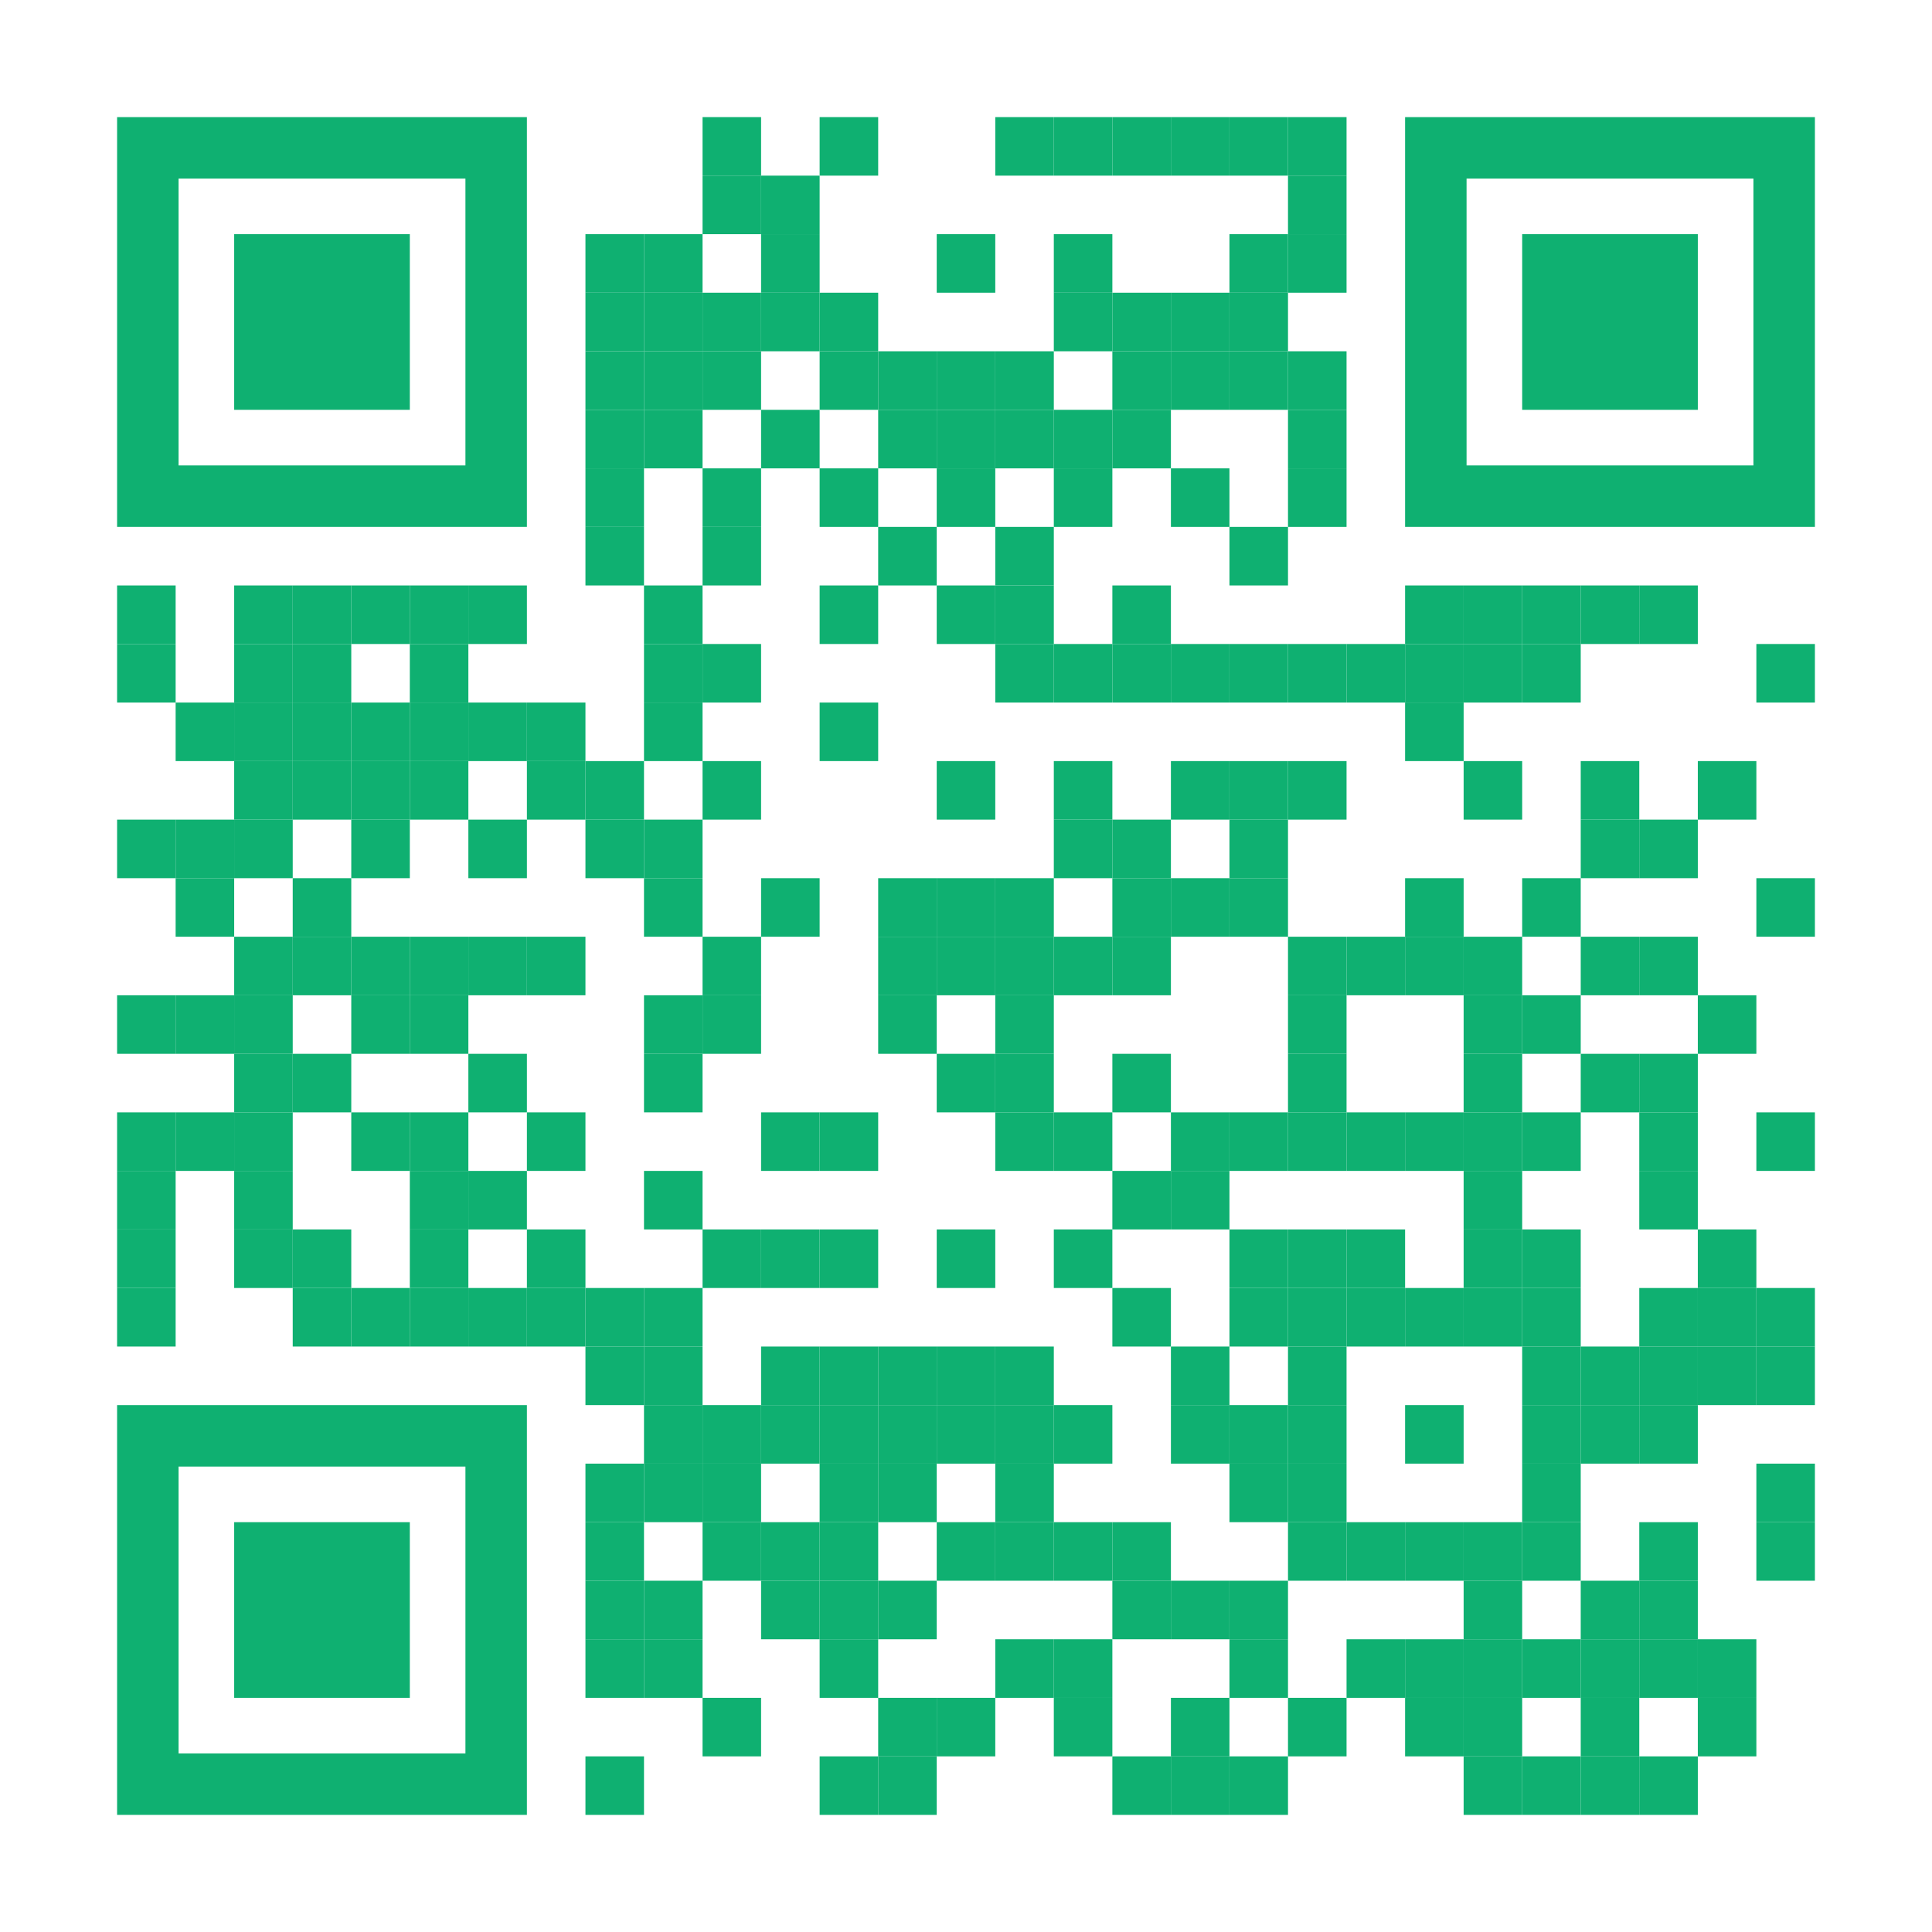 <?xml version="1.0" encoding="utf-8"?>
<!DOCTYPE svg PUBLIC "-//W3C//DTD SVG 1.1//EN" "http://www.w3.org/Graphics/SVG/1.1/DTD/svg11.dtd">
<svg version="1.1" id="Layer_1" xmlns="http://www.w3.org/2000/svg" xmlns:xlink="http://www.w3.org/1999/xlink" x="0px" y="0px"
width="1155px" height="1155px" viewBox="0 0 1155 1155" enable-background="new 0 0 1155 1155" xml:space="preserve">
<rect x="0" y="0" width="1155" height="1155" fill="rgb(255,255,255)" /><g transform="translate(70,70)"><g transform="translate(350,0) scale(0.35,0.35)"><g transform="" style="fill: rgb(15, 176, 113);">
<rect width="100" height="100"/>
</g></g><g transform="translate(420,0) scale(0.35,0.35)"><g transform="" style="fill: rgb(15, 176, 113);">
<rect width="100" height="100"/>
</g></g><g transform="translate(525,0) scale(0.35,0.35)"><g transform="" style="fill: rgb(15, 176, 113);">
<rect width="100" height="100"/>
</g></g><g transform="translate(560,0) scale(0.35,0.35)"><g transform="" style="fill: rgb(15, 176, 113);">
<rect width="100" height="100"/>
</g></g><g transform="translate(595,0) scale(0.35,0.35)"><g transform="" style="fill: rgb(15, 176, 113);">
<rect width="100" height="100"/>
</g></g><g transform="translate(630,0) scale(0.35,0.35)"><g transform="" style="fill: rgb(15, 176, 113);">
<rect width="100" height="100"/>
</g></g><g transform="translate(665,0) scale(0.35,0.35)"><g transform="" style="fill: rgb(15, 176, 113);">
<rect width="100" height="100"/>
</g></g><g transform="translate(700,0) scale(0.35,0.35)"><g transform="" style="fill: rgb(15, 176, 113);">
<rect width="100" height="100"/>
</g></g><g transform="translate(350,35) scale(0.35,0.35)"><g transform="" style="fill: rgb(15, 176, 113);">
<rect width="100" height="100"/>
</g></g><g transform="translate(385,35) scale(0.35,0.35)"><g transform="" style="fill: rgb(15, 176, 113);">
<rect width="100" height="100"/>
</g></g><g transform="translate(700,35) scale(0.35,0.35)"><g transform="" style="fill: rgb(15, 176, 113);">
<rect width="100" height="100"/>
</g></g><g transform="translate(280,70) scale(0.35,0.35)"><g transform="" style="fill: rgb(15, 176, 113);">
<rect width="100" height="100"/>
</g></g><g transform="translate(315,70) scale(0.35,0.35)"><g transform="" style="fill: rgb(15, 176, 113);">
<rect width="100" height="100"/>
</g></g><g transform="translate(385,70) scale(0.35,0.35)"><g transform="" style="fill: rgb(15, 176, 113);">
<rect width="100" height="100"/>
</g></g><g transform="translate(490,70) scale(0.35,0.35)"><g transform="" style="fill: rgb(15, 176, 113);">
<rect width="100" height="100"/>
</g></g><g transform="translate(560,70) scale(0.35,0.35)"><g transform="" style="fill: rgb(15, 176, 113);">
<rect width="100" height="100"/>
</g></g><g transform="translate(665,70) scale(0.35,0.35)"><g transform="" style="fill: rgb(15, 176, 113);">
<rect width="100" height="100"/>
</g></g><g transform="translate(700,70) scale(0.35,0.35)"><g transform="" style="fill: rgb(15, 176, 113);">
<rect width="100" height="100"/>
</g></g><g transform="translate(280,105) scale(0.35,0.35)"><g transform="" style="fill: rgb(15, 176, 113);">
<rect width="100" height="100"/>
</g></g><g transform="translate(315,105) scale(0.35,0.35)"><g transform="" style="fill: rgb(15, 176, 113);">
<rect width="100" height="100"/>
</g></g><g transform="translate(350,105) scale(0.35,0.35)"><g transform="" style="fill: rgb(15, 176, 113);">
<rect width="100" height="100"/>
</g></g><g transform="translate(385,105) scale(0.35,0.35)"><g transform="" style="fill: rgb(15, 176, 113);">
<rect width="100" height="100"/>
</g></g><g transform="translate(420,105) scale(0.35,0.35)"><g transform="" style="fill: rgb(15, 176, 113);">
<rect width="100" height="100"/>
</g></g><g transform="translate(560,105) scale(0.35,0.35)"><g transform="" style="fill: rgb(15, 176, 113);">
<rect width="100" height="100"/>
</g></g><g transform="translate(595,105) scale(0.35,0.35)"><g transform="" style="fill: rgb(15, 176, 113);">
<rect width="100" height="100"/>
</g></g><g transform="translate(630,105) scale(0.35,0.35)"><g transform="" style="fill: rgb(15, 176, 113);">
<rect width="100" height="100"/>
</g></g><g transform="translate(665,105) scale(0.35,0.35)"><g transform="" style="fill: rgb(15, 176, 113);">
<rect width="100" height="100"/>
</g></g><g transform="translate(280,140) scale(0.35,0.35)"><g transform="" style="fill: rgb(15, 176, 113);">
<rect width="100" height="100"/>
</g></g><g transform="translate(315,140) scale(0.35,0.35)"><g transform="" style="fill: rgb(15, 176, 113);">
<rect width="100" height="100"/>
</g></g><g transform="translate(350,140) scale(0.35,0.35)"><g transform="" style="fill: rgb(15, 176, 113);">
<rect width="100" height="100"/>
</g></g><g transform="translate(420,140) scale(0.35,0.35)"><g transform="" style="fill: rgb(15, 176, 113);">
<rect width="100" height="100"/>
</g></g><g transform="translate(455,140) scale(0.35,0.35)"><g transform="" style="fill: rgb(15, 176, 113);">
<rect width="100" height="100"/>
</g></g><g transform="translate(490,140) scale(0.35,0.35)"><g transform="" style="fill: rgb(15, 176, 113);">
<rect width="100" height="100"/>
</g></g><g transform="translate(525,140) scale(0.35,0.35)"><g transform="" style="fill: rgb(15, 176, 113);">
<rect width="100" height="100"/>
</g></g><g transform="translate(595,140) scale(0.35,0.35)"><g transform="" style="fill: rgb(15, 176, 113);">
<rect width="100" height="100"/>
</g></g><g transform="translate(630,140) scale(0.35,0.35)"><g transform="" style="fill: rgb(15, 176, 113);">
<rect width="100" height="100"/>
</g></g><g transform="translate(665,140) scale(0.35,0.35)"><g transform="" style="fill: rgb(15, 176, 113);">
<rect width="100" height="100"/>
</g></g><g transform="translate(700,140) scale(0.35,0.35)"><g transform="" style="fill: rgb(15, 176, 113);">
<rect width="100" height="100"/>
</g></g><g transform="translate(280,175) scale(0.35,0.35)"><g transform="" style="fill: rgb(15, 176, 113);">
<rect width="100" height="100"/>
</g></g><g transform="translate(315,175) scale(0.35,0.35)"><g transform="" style="fill: rgb(15, 176, 113);">
<rect width="100" height="100"/>
</g></g><g transform="translate(385,175) scale(0.35,0.35)"><g transform="" style="fill: rgb(15, 176, 113);">
<rect width="100" height="100"/>
</g></g><g transform="translate(455,175) scale(0.35,0.35)"><g transform="" style="fill: rgb(15, 176, 113);">
<rect width="100" height="100"/>
</g></g><g transform="translate(490,175) scale(0.35,0.35)"><g transform="" style="fill: rgb(15, 176, 113);">
<rect width="100" height="100"/>
</g></g><g transform="translate(525,175) scale(0.35,0.35)"><g transform="" style="fill: rgb(15, 176, 113);">
<rect width="100" height="100"/>
</g></g><g transform="translate(560,175) scale(0.35,0.35)"><g transform="" style="fill: rgb(15, 176, 113);">
<rect width="100" height="100"/>
</g></g><g transform="translate(595,175) scale(0.35,0.35)"><g transform="" style="fill: rgb(15, 176, 113);">
<rect width="100" height="100"/>
</g></g><g transform="translate(700,175) scale(0.35,0.35)"><g transform="" style="fill: rgb(15, 176, 113);">
<rect width="100" height="100"/>
</g></g><g transform="translate(280,210) scale(0.35,0.35)"><g transform="" style="fill: rgb(15, 176, 113);">
<rect width="100" height="100"/>
</g></g><g transform="translate(350,210) scale(0.35,0.35)"><g transform="" style="fill: rgb(15, 176, 113);">
<rect width="100" height="100"/>
</g></g><g transform="translate(420,210) scale(0.35,0.35)"><g transform="" style="fill: rgb(15, 176, 113);">
<rect width="100" height="100"/>
</g></g><g transform="translate(490,210) scale(0.35,0.35)"><g transform="" style="fill: rgb(15, 176, 113);">
<rect width="100" height="100"/>
</g></g><g transform="translate(560,210) scale(0.35,0.35)"><g transform="" style="fill: rgb(15, 176, 113);">
<rect width="100" height="100"/>
</g></g><g transform="translate(630,210) scale(0.35,0.35)"><g transform="" style="fill: rgb(15, 176, 113);">
<rect width="100" height="100"/>
</g></g><g transform="translate(700,210) scale(0.35,0.35)"><g transform="" style="fill: rgb(15, 176, 113);">
<rect width="100" height="100"/>
</g></g><g transform="translate(280,245) scale(0.35,0.35)"><g transform="" style="fill: rgb(15, 176, 113);">
<rect width="100" height="100"/>
</g></g><g transform="translate(350,245) scale(0.35,0.35)"><g transform="" style="fill: rgb(15, 176, 113);">
<rect width="100" height="100"/>
</g></g><g transform="translate(455,245) scale(0.35,0.35)"><g transform="" style="fill: rgb(15, 176, 113);">
<rect width="100" height="100"/>
</g></g><g transform="translate(525,245) scale(0.35,0.35)"><g transform="" style="fill: rgb(15, 176, 113);">
<rect width="100" height="100"/>
</g></g><g transform="translate(665,245) scale(0.35,0.35)"><g transform="" style="fill: rgb(15, 176, 113);">
<rect width="100" height="100"/>
</g></g><g transform="translate(0,280) scale(0.35,0.35)"><g transform="" style="fill: rgb(15, 176, 113);">
<rect width="100" height="100"/>
</g></g><g transform="translate(70,280) scale(0.35,0.35)"><g transform="" style="fill: rgb(15, 176, 113);">
<rect width="100" height="100"/>
</g></g><g transform="translate(105,280) scale(0.35,0.35)"><g transform="" style="fill: rgb(15, 176, 113);">
<rect width="100" height="100"/>
</g></g><g transform="translate(140,280) scale(0.35,0.35)"><g transform="" style="fill: rgb(15, 176, 113);">
<rect width="100" height="100"/>
</g></g><g transform="translate(175,280) scale(0.35,0.35)"><g transform="" style="fill: rgb(15, 176, 113);">
<rect width="100" height="100"/>
</g></g><g transform="translate(210,280) scale(0.35,0.35)"><g transform="" style="fill: rgb(15, 176, 113);">
<rect width="100" height="100"/>
</g></g><g transform="translate(315,280) scale(0.35,0.35)"><g transform="" style="fill: rgb(15, 176, 113);">
<rect width="100" height="100"/>
</g></g><g transform="translate(420,280) scale(0.35,0.35)"><g transform="" style="fill: rgb(15, 176, 113);">
<rect width="100" height="100"/>
</g></g><g transform="translate(490,280) scale(0.35,0.35)"><g transform="" style="fill: rgb(15, 176, 113);">
<rect width="100" height="100"/>
</g></g><g transform="translate(525,280) scale(0.35,0.35)"><g transform="" style="fill: rgb(15, 176, 113);">
<rect width="100" height="100"/>
</g></g><g transform="translate(595,280) scale(0.35,0.35)"><g transform="" style="fill: rgb(15, 176, 113);">
<rect width="100" height="100"/>
</g></g><g transform="translate(770,280) scale(0.35,0.35)"><g transform="" style="fill: rgb(15, 176, 113);">
<rect width="100" height="100"/>
</g></g><g transform="translate(805,280) scale(0.35,0.35)"><g transform="" style="fill: rgb(15, 176, 113);">
<rect width="100" height="100"/>
</g></g><g transform="translate(840,280) scale(0.35,0.35)"><g transform="" style="fill: rgb(15, 176, 113);">
<rect width="100" height="100"/>
</g></g><g transform="translate(875,280) scale(0.35,0.35)"><g transform="" style="fill: rgb(15, 176, 113);">
<rect width="100" height="100"/>
</g></g><g transform="translate(910,280) scale(0.35,0.35)"><g transform="" style="fill: rgb(15, 176, 113);">
<rect width="100" height="100"/>
</g></g><g transform="translate(0,315) scale(0.35,0.35)"><g transform="" style="fill: rgb(15, 176, 113);">
<rect width="100" height="100"/>
</g></g><g transform="translate(70,315) scale(0.35,0.35)"><g transform="" style="fill: rgb(15, 176, 113);">
<rect width="100" height="100"/>
</g></g><g transform="translate(105,315) scale(0.35,0.35)"><g transform="" style="fill: rgb(15, 176, 113);">
<rect width="100" height="100"/>
</g></g><g transform="translate(175,315) scale(0.35,0.35)"><g transform="" style="fill: rgb(15, 176, 113);">
<rect width="100" height="100"/>
</g></g><g transform="translate(315,315) scale(0.35,0.35)"><g transform="" style="fill: rgb(15, 176, 113);">
<rect width="100" height="100"/>
</g></g><g transform="translate(350,315) scale(0.35,0.35)"><g transform="" style="fill: rgb(15, 176, 113);">
<rect width="100" height="100"/>
</g></g><g transform="translate(525,315) scale(0.35,0.35)"><g transform="" style="fill: rgb(15, 176, 113);">
<rect width="100" height="100"/>
</g></g><g transform="translate(560,315) scale(0.35,0.35)"><g transform="" style="fill: rgb(15, 176, 113);">
<rect width="100" height="100"/>
</g></g><g transform="translate(595,315) scale(0.35,0.35)"><g transform="" style="fill: rgb(15, 176, 113);">
<rect width="100" height="100"/>
</g></g><g transform="translate(630,315) scale(0.35,0.35)"><g transform="" style="fill: rgb(15, 176, 113);">
<rect width="100" height="100"/>
</g></g><g transform="translate(665,315) scale(0.35,0.35)"><g transform="" style="fill: rgb(15, 176, 113);">
<rect width="100" height="100"/>
</g></g><g transform="translate(700,315) scale(0.35,0.35)"><g transform="" style="fill: rgb(15, 176, 113);">
<rect width="100" height="100"/>
</g></g><g transform="translate(735,315) scale(0.35,0.35)"><g transform="" style="fill: rgb(15, 176, 113);">
<rect width="100" height="100"/>
</g></g><g transform="translate(770,315) scale(0.35,0.35)"><g transform="" style="fill: rgb(15, 176, 113);">
<rect width="100" height="100"/>
</g></g><g transform="translate(805,315) scale(0.35,0.35)"><g transform="" style="fill: rgb(15, 176, 113);">
<rect width="100" height="100"/>
</g></g><g transform="translate(840,315) scale(0.35,0.35)"><g transform="" style="fill: rgb(15, 176, 113);">
<rect width="100" height="100"/>
</g></g><g transform="translate(980,315) scale(0.35,0.35)"><g transform="" style="fill: rgb(15, 176, 113);">
<rect width="100" height="100"/>
</g></g><g transform="translate(35,350) scale(0.35,0.35)"><g transform="" style="fill: rgb(15, 176, 113);">
<rect width="100" height="100"/>
</g></g><g transform="translate(70,350) scale(0.35,0.35)"><g transform="" style="fill: rgb(15, 176, 113);">
<rect width="100" height="100"/>
</g></g><g transform="translate(105,350) scale(0.35,0.35)"><g transform="" style="fill: rgb(15, 176, 113);">
<rect width="100" height="100"/>
</g></g><g transform="translate(140,350) scale(0.35,0.35)"><g transform="" style="fill: rgb(15, 176, 113);">
<rect width="100" height="100"/>
</g></g><g transform="translate(175,350) scale(0.35,0.35)"><g transform="" style="fill: rgb(15, 176, 113);">
<rect width="100" height="100"/>
</g></g><g transform="translate(210,350) scale(0.35,0.35)"><g transform="" style="fill: rgb(15, 176, 113);">
<rect width="100" height="100"/>
</g></g><g transform="translate(245,350) scale(0.35,0.35)"><g transform="" style="fill: rgb(15, 176, 113);">
<rect width="100" height="100"/>
</g></g><g transform="translate(315,350) scale(0.35,0.35)"><g transform="" style="fill: rgb(15, 176, 113);">
<rect width="100" height="100"/>
</g></g><g transform="translate(420,350) scale(0.35,0.35)"><g transform="" style="fill: rgb(15, 176, 113);">
<rect width="100" height="100"/>
</g></g><g transform="translate(770,350) scale(0.35,0.35)"><g transform="" style="fill: rgb(15, 176, 113);">
<rect width="100" height="100"/>
</g></g><g transform="translate(70,385) scale(0.35,0.35)"><g transform="" style="fill: rgb(15, 176, 113);">
<rect width="100" height="100"/>
</g></g><g transform="translate(105,385) scale(0.35,0.35)"><g transform="" style="fill: rgb(15, 176, 113);">
<rect width="100" height="100"/>
</g></g><g transform="translate(140,385) scale(0.35,0.35)"><g transform="" style="fill: rgb(15, 176, 113);">
<rect width="100" height="100"/>
</g></g><g transform="translate(175,385) scale(0.35,0.35)"><g transform="" style="fill: rgb(15, 176, 113);">
<rect width="100" height="100"/>
</g></g><g transform="translate(245,385) scale(0.35,0.35)"><g transform="" style="fill: rgb(15, 176, 113);">
<rect width="100" height="100"/>
</g></g><g transform="translate(280,385) scale(0.35,0.35)"><g transform="" style="fill: rgb(15, 176, 113);">
<rect width="100" height="100"/>
</g></g><g transform="translate(350,385) scale(0.35,0.35)"><g transform="" style="fill: rgb(15, 176, 113);">
<rect width="100" height="100"/>
</g></g><g transform="translate(490,385) scale(0.35,0.35)"><g transform="" style="fill: rgb(15, 176, 113);">
<rect width="100" height="100"/>
</g></g><g transform="translate(560,385) scale(0.35,0.35)"><g transform="" style="fill: rgb(15, 176, 113);">
<rect width="100" height="100"/>
</g></g><g transform="translate(630,385) scale(0.35,0.35)"><g transform="" style="fill: rgb(15, 176, 113);">
<rect width="100" height="100"/>
</g></g><g transform="translate(665,385) scale(0.35,0.35)"><g transform="" style="fill: rgb(15, 176, 113);">
<rect width="100" height="100"/>
</g></g><g transform="translate(700,385) scale(0.35,0.35)"><g transform="" style="fill: rgb(15, 176, 113);">
<rect width="100" height="100"/>
</g></g><g transform="translate(805,385) scale(0.35,0.35)"><g transform="" style="fill: rgb(15, 176, 113);">
<rect width="100" height="100"/>
</g></g><g transform="translate(875,385) scale(0.35,0.35)"><g transform="" style="fill: rgb(15, 176, 113);">
<rect width="100" height="100"/>
</g></g><g transform="translate(945,385) scale(0.35,0.35)"><g transform="" style="fill: rgb(15, 176, 113);">
<rect width="100" height="100"/>
</g></g><g transform="translate(0,420) scale(0.35,0.35)"><g transform="" style="fill: rgb(15, 176, 113);">
<rect width="100" height="100"/>
</g></g><g transform="translate(35,420) scale(0.35,0.35)"><g transform="" style="fill: rgb(15, 176, 113);">
<rect width="100" height="100"/>
</g></g><g transform="translate(70,420) scale(0.35,0.35)"><g transform="" style="fill: rgb(15, 176, 113);">
<rect width="100" height="100"/>
</g></g><g transform="translate(140,420) scale(0.35,0.35)"><g transform="" style="fill: rgb(15, 176, 113);">
<rect width="100" height="100"/>
</g></g><g transform="translate(210,420) scale(0.35,0.35)"><g transform="" style="fill: rgb(15, 176, 113);">
<rect width="100" height="100"/>
</g></g><g transform="translate(280,420) scale(0.35,0.35)"><g transform="" style="fill: rgb(15, 176, 113);">
<rect width="100" height="100"/>
</g></g><g transform="translate(315,420) scale(0.35,0.35)"><g transform="" style="fill: rgb(15, 176, 113);">
<rect width="100" height="100"/>
</g></g><g transform="translate(560,420) scale(0.35,0.35)"><g transform="" style="fill: rgb(15, 176, 113);">
<rect width="100" height="100"/>
</g></g><g transform="translate(595,420) scale(0.35,0.35)"><g transform="" style="fill: rgb(15, 176, 113);">
<rect width="100" height="100"/>
</g></g><g transform="translate(665,420) scale(0.35,0.35)"><g transform="" style="fill: rgb(15, 176, 113);">
<rect width="100" height="100"/>
</g></g><g transform="translate(875,420) scale(0.35,0.35)"><g transform="" style="fill: rgb(15, 176, 113);">
<rect width="100" height="100"/>
</g></g><g transform="translate(910,420) scale(0.35,0.35)"><g transform="" style="fill: rgb(15, 176, 113);">
<rect width="100" height="100"/>
</g></g><g transform="translate(35,455) scale(0.35,0.35)"><g transform="" style="fill: rgb(15, 176, 113);">
<rect width="100" height="100"/>
</g></g><g transform="translate(105,455) scale(0.35,0.35)"><g transform="" style="fill: rgb(15, 176, 113);">
<rect width="100" height="100"/>
</g></g><g transform="translate(315,455) scale(0.35,0.35)"><g transform="" style="fill: rgb(15, 176, 113);">
<rect width="100" height="100"/>
</g></g><g transform="translate(385,455) scale(0.35,0.35)"><g transform="" style="fill: rgb(15, 176, 113);">
<rect width="100" height="100"/>
</g></g><g transform="translate(455,455) scale(0.35,0.35)"><g transform="" style="fill: rgb(15, 176, 113);">
<rect width="100" height="100"/>
</g></g><g transform="translate(490,455) scale(0.35,0.35)"><g transform="" style="fill: rgb(15, 176, 113);">
<rect width="100" height="100"/>
</g></g><g transform="translate(525,455) scale(0.35,0.35)"><g transform="" style="fill: rgb(15, 176, 113);">
<rect width="100" height="100"/>
</g></g><g transform="translate(595,455) scale(0.35,0.35)"><g transform="" style="fill: rgb(15, 176, 113);">
<rect width="100" height="100"/>
</g></g><g transform="translate(630,455) scale(0.35,0.35)"><g transform="" style="fill: rgb(15, 176, 113);">
<rect width="100" height="100"/>
</g></g><g transform="translate(665,455) scale(0.35,0.35)"><g transform="" style="fill: rgb(15, 176, 113);">
<rect width="100" height="100"/>
</g></g><g transform="translate(770,455) scale(0.35,0.35)"><g transform="" style="fill: rgb(15, 176, 113);">
<rect width="100" height="100"/>
</g></g><g transform="translate(840,455) scale(0.35,0.35)"><g transform="" style="fill: rgb(15, 176, 113);">
<rect width="100" height="100"/>
</g></g><g transform="translate(980,455) scale(0.35,0.35)"><g transform="" style="fill: rgb(15, 176, 113);">
<rect width="100" height="100"/>
</g></g><g transform="translate(70,490) scale(0.35,0.35)"><g transform="" style="fill: rgb(15, 176, 113);">
<rect width="100" height="100"/>
</g></g><g transform="translate(105,490) scale(0.35,0.35)"><g transform="" style="fill: rgb(15, 176, 113);">
<rect width="100" height="100"/>
</g></g><g transform="translate(140,490) scale(0.35,0.35)"><g transform="" style="fill: rgb(15, 176, 113);">
<rect width="100" height="100"/>
</g></g><g transform="translate(175,490) scale(0.35,0.35)"><g transform="" style="fill: rgb(15, 176, 113);">
<rect width="100" height="100"/>
</g></g><g transform="translate(210,490) scale(0.35,0.35)"><g transform="" style="fill: rgb(15, 176, 113);">
<rect width="100" height="100"/>
</g></g><g transform="translate(245,490) scale(0.35,0.35)"><g transform="" style="fill: rgb(15, 176, 113);">
<rect width="100" height="100"/>
</g></g><g transform="translate(350,490) scale(0.35,0.35)"><g transform="" style="fill: rgb(15, 176, 113);">
<rect width="100" height="100"/>
</g></g><g transform="translate(455,490) scale(0.35,0.35)"><g transform="" style="fill: rgb(15, 176, 113);">
<rect width="100" height="100"/>
</g></g><g transform="translate(490,490) scale(0.35,0.35)"><g transform="" style="fill: rgb(15, 176, 113);">
<rect width="100" height="100"/>
</g></g><g transform="translate(525,490) scale(0.35,0.35)"><g transform="" style="fill: rgb(15, 176, 113);">
<rect width="100" height="100"/>
</g></g><g transform="translate(560,490) scale(0.35,0.35)"><g transform="" style="fill: rgb(15, 176, 113);">
<rect width="100" height="100"/>
</g></g><g transform="translate(595,490) scale(0.35,0.35)"><g transform="" style="fill: rgb(15, 176, 113);">
<rect width="100" height="100"/>
</g></g><g transform="translate(700,490) scale(0.35,0.35)"><g transform="" style="fill: rgb(15, 176, 113);">
<rect width="100" height="100"/>
</g></g><g transform="translate(735,490) scale(0.35,0.35)"><g transform="" style="fill: rgb(15, 176, 113);">
<rect width="100" height="100"/>
</g></g><g transform="translate(770,490) scale(0.35,0.35)"><g transform="" style="fill: rgb(15, 176, 113);">
<rect width="100" height="100"/>
</g></g><g transform="translate(805,490) scale(0.35,0.35)"><g transform="" style="fill: rgb(15, 176, 113);">
<rect width="100" height="100"/>
</g></g><g transform="translate(875,490) scale(0.35,0.35)"><g transform="" style="fill: rgb(15, 176, 113);">
<rect width="100" height="100"/>
</g></g><g transform="translate(910,490) scale(0.35,0.35)"><g transform="" style="fill: rgb(15, 176, 113);">
<rect width="100" height="100"/>
</g></g><g transform="translate(0,525) scale(0.35,0.35)"><g transform="" style="fill: rgb(15, 176, 113);">
<rect width="100" height="100"/>
</g></g><g transform="translate(35,525) scale(0.35,0.35)"><g transform="" style="fill: rgb(15, 176, 113);">
<rect width="100" height="100"/>
</g></g><g transform="translate(70,525) scale(0.35,0.35)"><g transform="" style="fill: rgb(15, 176, 113);">
<rect width="100" height="100"/>
</g></g><g transform="translate(140,525) scale(0.35,0.35)"><g transform="" style="fill: rgb(15, 176, 113);">
<rect width="100" height="100"/>
</g></g><g transform="translate(175,525) scale(0.35,0.35)"><g transform="" style="fill: rgb(15, 176, 113);">
<rect width="100" height="100"/>
</g></g><g transform="translate(315,525) scale(0.35,0.35)"><g transform="" style="fill: rgb(15, 176, 113);">
<rect width="100" height="100"/>
</g></g><g transform="translate(350,525) scale(0.35,0.35)"><g transform="" style="fill: rgb(15, 176, 113);">
<rect width="100" height="100"/>
</g></g><g transform="translate(455,525) scale(0.35,0.35)"><g transform="" style="fill: rgb(15, 176, 113);">
<rect width="100" height="100"/>
</g></g><g transform="translate(525,525) scale(0.35,0.35)"><g transform="" style="fill: rgb(15, 176, 113);">
<rect width="100" height="100"/>
</g></g><g transform="translate(700,525) scale(0.35,0.35)"><g transform="" style="fill: rgb(15, 176, 113);">
<rect width="100" height="100"/>
</g></g><g transform="translate(805,525) scale(0.35,0.35)"><g transform="" style="fill: rgb(15, 176, 113);">
<rect width="100" height="100"/>
</g></g><g transform="translate(840,525) scale(0.35,0.35)"><g transform="" style="fill: rgb(15, 176, 113);">
<rect width="100" height="100"/>
</g></g><g transform="translate(945,525) scale(0.35,0.35)"><g transform="" style="fill: rgb(15, 176, 113);">
<rect width="100" height="100"/>
</g></g><g transform="translate(70,560) scale(0.35,0.35)"><g transform="" style="fill: rgb(15, 176, 113);">
<rect width="100" height="100"/>
</g></g><g transform="translate(105,560) scale(0.35,0.35)"><g transform="" style="fill: rgb(15, 176, 113);">
<rect width="100" height="100"/>
</g></g><g transform="translate(210,560) scale(0.35,0.35)"><g transform="" style="fill: rgb(15, 176, 113);">
<rect width="100" height="100"/>
</g></g><g transform="translate(315,560) scale(0.35,0.35)"><g transform="" style="fill: rgb(15, 176, 113);">
<rect width="100" height="100"/>
</g></g><g transform="translate(490,560) scale(0.35,0.35)"><g transform="" style="fill: rgb(15, 176, 113);">
<rect width="100" height="100"/>
</g></g><g transform="translate(525,560) scale(0.35,0.35)"><g transform="" style="fill: rgb(15, 176, 113);">
<rect width="100" height="100"/>
</g></g><g transform="translate(595,560) scale(0.35,0.35)"><g transform="" style="fill: rgb(15, 176, 113);">
<rect width="100" height="100"/>
</g></g><g transform="translate(700,560) scale(0.35,0.35)"><g transform="" style="fill: rgb(15, 176, 113);">
<rect width="100" height="100"/>
</g></g><g transform="translate(805,560) scale(0.35,0.35)"><g transform="" style="fill: rgb(15, 176, 113);">
<rect width="100" height="100"/>
</g></g><g transform="translate(875,560) scale(0.35,0.35)"><g transform="" style="fill: rgb(15, 176, 113);">
<rect width="100" height="100"/>
</g></g><g transform="translate(910,560) scale(0.35,0.35)"><g transform="" style="fill: rgb(15, 176, 113);">
<rect width="100" height="100"/>
</g></g><g transform="translate(0,595) scale(0.35,0.35)"><g transform="" style="fill: rgb(15, 176, 113);">
<rect width="100" height="100"/>
</g></g><g transform="translate(35,595) scale(0.35,0.35)"><g transform="" style="fill: rgb(15, 176, 113);">
<rect width="100" height="100"/>
</g></g><g transform="translate(70,595) scale(0.35,0.35)"><g transform="" style="fill: rgb(15, 176, 113);">
<rect width="100" height="100"/>
</g></g><g transform="translate(140,595) scale(0.35,0.35)"><g transform="" style="fill: rgb(15, 176, 113);">
<rect width="100" height="100"/>
</g></g><g transform="translate(175,595) scale(0.35,0.35)"><g transform="" style="fill: rgb(15, 176, 113);">
<rect width="100" height="100"/>
</g></g><g transform="translate(245,595) scale(0.35,0.35)"><g transform="" style="fill: rgb(15, 176, 113);">
<rect width="100" height="100"/>
</g></g><g transform="translate(385,595) scale(0.35,0.35)"><g transform="" style="fill: rgb(15, 176, 113);">
<rect width="100" height="100"/>
</g></g><g transform="translate(420,595) scale(0.35,0.35)"><g transform="" style="fill: rgb(15, 176, 113);">
<rect width="100" height="100"/>
</g></g><g transform="translate(525,595) scale(0.35,0.35)"><g transform="" style="fill: rgb(15, 176, 113);">
<rect width="100" height="100"/>
</g></g><g transform="translate(560,595) scale(0.35,0.35)"><g transform="" style="fill: rgb(15, 176, 113);">
<rect width="100" height="100"/>
</g></g><g transform="translate(630,595) scale(0.35,0.35)"><g transform="" style="fill: rgb(15, 176, 113);">
<rect width="100" height="100"/>
</g></g><g transform="translate(665,595) scale(0.35,0.35)"><g transform="" style="fill: rgb(15, 176, 113);">
<rect width="100" height="100"/>
</g></g><g transform="translate(700,595) scale(0.35,0.35)"><g transform="" style="fill: rgb(15, 176, 113);">
<rect width="100" height="100"/>
</g></g><g transform="translate(735,595) scale(0.35,0.35)"><g transform="" style="fill: rgb(15, 176, 113);">
<rect width="100" height="100"/>
</g></g><g transform="translate(770,595) scale(0.35,0.35)"><g transform="" style="fill: rgb(15, 176, 113);">
<rect width="100" height="100"/>
</g></g><g transform="translate(805,595) scale(0.35,0.35)"><g transform="" style="fill: rgb(15, 176, 113);">
<rect width="100" height="100"/>
</g></g><g transform="translate(840,595) scale(0.35,0.35)"><g transform="" style="fill: rgb(15, 176, 113);">
<rect width="100" height="100"/>
</g></g><g transform="translate(910,595) scale(0.35,0.35)"><g transform="" style="fill: rgb(15, 176, 113);">
<rect width="100" height="100"/>
</g></g><g transform="translate(980,595) scale(0.35,0.35)"><g transform="" style="fill: rgb(15, 176, 113);">
<rect width="100" height="100"/>
</g></g><g transform="translate(0,630) scale(0.35,0.35)"><g transform="" style="fill: rgb(15, 176, 113);">
<rect width="100" height="100"/>
</g></g><g transform="translate(70,630) scale(0.35,0.35)"><g transform="" style="fill: rgb(15, 176, 113);">
<rect width="100" height="100"/>
</g></g><g transform="translate(175,630) scale(0.35,0.35)"><g transform="" style="fill: rgb(15, 176, 113);">
<rect width="100" height="100"/>
</g></g><g transform="translate(210,630) scale(0.35,0.35)"><g transform="" style="fill: rgb(15, 176, 113);">
<rect width="100" height="100"/>
</g></g><g transform="translate(315,630) scale(0.35,0.35)"><g transform="" style="fill: rgb(15, 176, 113);">
<rect width="100" height="100"/>
</g></g><g transform="translate(595,630) scale(0.35,0.35)"><g transform="" style="fill: rgb(15, 176, 113);">
<rect width="100" height="100"/>
</g></g><g transform="translate(630,630) scale(0.35,0.35)"><g transform="" style="fill: rgb(15, 176, 113);">
<rect width="100" height="100"/>
</g></g><g transform="translate(805,630) scale(0.35,0.35)"><g transform="" style="fill: rgb(15, 176, 113);">
<rect width="100" height="100"/>
</g></g><g transform="translate(910,630) scale(0.35,0.35)"><g transform="" style="fill: rgb(15, 176, 113);">
<rect width="100" height="100"/>
</g></g><g transform="translate(0,665) scale(0.35,0.35)"><g transform="" style="fill: rgb(15, 176, 113);">
<rect width="100" height="100"/>
</g></g><g transform="translate(70,665) scale(0.35,0.35)"><g transform="" style="fill: rgb(15, 176, 113);">
<rect width="100" height="100"/>
</g></g><g transform="translate(105,665) scale(0.35,0.35)"><g transform="" style="fill: rgb(15, 176, 113);">
<rect width="100" height="100"/>
</g></g><g transform="translate(175,665) scale(0.35,0.35)"><g transform="" style="fill: rgb(15, 176, 113);">
<rect width="100" height="100"/>
</g></g><g transform="translate(245,665) scale(0.35,0.35)"><g transform="" style="fill: rgb(15, 176, 113);">
<rect width="100" height="100"/>
</g></g><g transform="translate(350,665) scale(0.35,0.35)"><g transform="" style="fill: rgb(15, 176, 113);">
<rect width="100" height="100"/>
</g></g><g transform="translate(385,665) scale(0.35,0.35)"><g transform="" style="fill: rgb(15, 176, 113);">
<rect width="100" height="100"/>
</g></g><g transform="translate(420,665) scale(0.35,0.35)"><g transform="" style="fill: rgb(15, 176, 113);">
<rect width="100" height="100"/>
</g></g><g transform="translate(490,665) scale(0.35,0.35)"><g transform="" style="fill: rgb(15, 176, 113);">
<rect width="100" height="100"/>
</g></g><g transform="translate(560,665) scale(0.35,0.35)"><g transform="" style="fill: rgb(15, 176, 113);">
<rect width="100" height="100"/>
</g></g><g transform="translate(665,665) scale(0.35,0.35)"><g transform="" style="fill: rgb(15, 176, 113);">
<rect width="100" height="100"/>
</g></g><g transform="translate(700,665) scale(0.35,0.35)"><g transform="" style="fill: rgb(15, 176, 113);">
<rect width="100" height="100"/>
</g></g><g transform="translate(735,665) scale(0.35,0.35)"><g transform="" style="fill: rgb(15, 176, 113);">
<rect width="100" height="100"/>
</g></g><g transform="translate(805,665) scale(0.35,0.35)"><g transform="" style="fill: rgb(15, 176, 113);">
<rect width="100" height="100"/>
</g></g><g transform="translate(840,665) scale(0.35,0.35)"><g transform="" style="fill: rgb(15, 176, 113);">
<rect width="100" height="100"/>
</g></g><g transform="translate(945,665) scale(0.35,0.35)"><g transform="" style="fill: rgb(15, 176, 113);">
<rect width="100" height="100"/>
</g></g><g transform="translate(0,700) scale(0.35,0.35)"><g transform="" style="fill: rgb(15, 176, 113);">
<rect width="100" height="100"/>
</g></g><g transform="translate(105,700) scale(0.35,0.35)"><g transform="" style="fill: rgb(15, 176, 113);">
<rect width="100" height="100"/>
</g></g><g transform="translate(140,700) scale(0.35,0.35)"><g transform="" style="fill: rgb(15, 176, 113);">
<rect width="100" height="100"/>
</g></g><g transform="translate(175,700) scale(0.35,0.35)"><g transform="" style="fill: rgb(15, 176, 113);">
<rect width="100" height="100"/>
</g></g><g transform="translate(210,700) scale(0.35,0.35)"><g transform="" style="fill: rgb(15, 176, 113);">
<rect width="100" height="100"/>
</g></g><g transform="translate(245,700) scale(0.35,0.35)"><g transform="" style="fill: rgb(15, 176, 113);">
<rect width="100" height="100"/>
</g></g><g transform="translate(280,700) scale(0.35,0.35)"><g transform="" style="fill: rgb(15, 176, 113);">
<rect width="100" height="100"/>
</g></g><g transform="translate(315,700) scale(0.35,0.35)"><g transform="" style="fill: rgb(15, 176, 113);">
<rect width="100" height="100"/>
</g></g><g transform="translate(595,700) scale(0.35,0.35)"><g transform="" style="fill: rgb(15, 176, 113);">
<rect width="100" height="100"/>
</g></g><g transform="translate(665,700) scale(0.35,0.35)"><g transform="" style="fill: rgb(15, 176, 113);">
<rect width="100" height="100"/>
</g></g><g transform="translate(700,700) scale(0.35,0.35)"><g transform="" style="fill: rgb(15, 176, 113);">
<rect width="100" height="100"/>
</g></g><g transform="translate(735,700) scale(0.35,0.35)"><g transform="" style="fill: rgb(15, 176, 113);">
<rect width="100" height="100"/>
</g></g><g transform="translate(770,700) scale(0.35,0.35)"><g transform="" style="fill: rgb(15, 176, 113);">
<rect width="100" height="100"/>
</g></g><g transform="translate(805,700) scale(0.35,0.35)"><g transform="" style="fill: rgb(15, 176, 113);">
<rect width="100" height="100"/>
</g></g><g transform="translate(840,700) scale(0.35,0.35)"><g transform="" style="fill: rgb(15, 176, 113);">
<rect width="100" height="100"/>
</g></g><g transform="translate(910,700) scale(0.35,0.35)"><g transform="" style="fill: rgb(15, 176, 113);">
<rect width="100" height="100"/>
</g></g><g transform="translate(945,700) scale(0.35,0.35)"><g transform="" style="fill: rgb(15, 176, 113);">
<rect width="100" height="100"/>
</g></g><g transform="translate(980,700) scale(0.35,0.35)"><g transform="" style="fill: rgb(15, 176, 113);">
<rect width="100" height="100"/>
</g></g><g transform="translate(280,735) scale(0.35,0.35)"><g transform="" style="fill: rgb(15, 176, 113);">
<rect width="100" height="100"/>
</g></g><g transform="translate(315,735) scale(0.35,0.35)"><g transform="" style="fill: rgb(15, 176, 113);">
<rect width="100" height="100"/>
</g></g><g transform="translate(385,735) scale(0.35,0.35)"><g transform="" style="fill: rgb(15, 176, 113);">
<rect width="100" height="100"/>
</g></g><g transform="translate(420,735) scale(0.35,0.35)"><g transform="" style="fill: rgb(15, 176, 113);">
<rect width="100" height="100"/>
</g></g><g transform="translate(455,735) scale(0.35,0.35)"><g transform="" style="fill: rgb(15, 176, 113);">
<rect width="100" height="100"/>
</g></g><g transform="translate(490,735) scale(0.35,0.35)"><g transform="" style="fill: rgb(15, 176, 113);">
<rect width="100" height="100"/>
</g></g><g transform="translate(525,735) scale(0.35,0.35)"><g transform="" style="fill: rgb(15, 176, 113);">
<rect width="100" height="100"/>
</g></g><g transform="translate(630,735) scale(0.35,0.35)"><g transform="" style="fill: rgb(15, 176, 113);">
<rect width="100" height="100"/>
</g></g><g transform="translate(700,735) scale(0.35,0.35)"><g transform="" style="fill: rgb(15, 176, 113);">
<rect width="100" height="100"/>
</g></g><g transform="translate(840,735) scale(0.35,0.35)"><g transform="" style="fill: rgb(15, 176, 113);">
<rect width="100" height="100"/>
</g></g><g transform="translate(875,735) scale(0.35,0.35)"><g transform="" style="fill: rgb(15, 176, 113);">
<rect width="100" height="100"/>
</g></g><g transform="translate(910,735) scale(0.35,0.35)"><g transform="" style="fill: rgb(15, 176, 113);">
<rect width="100" height="100"/>
</g></g><g transform="translate(945,735) scale(0.35,0.35)"><g transform="" style="fill: rgb(15, 176, 113);">
<rect width="100" height="100"/>
</g></g><g transform="translate(980,735) scale(0.35,0.35)"><g transform="" style="fill: rgb(15, 176, 113);">
<rect width="100" height="100"/>
</g></g><g transform="translate(315,770) scale(0.35,0.35)"><g transform="" style="fill: rgb(15, 176, 113);">
<rect width="100" height="100"/>
</g></g><g transform="translate(350,770) scale(0.35,0.35)"><g transform="" style="fill: rgb(15, 176, 113);">
<rect width="100" height="100"/>
</g></g><g transform="translate(385,770) scale(0.35,0.35)"><g transform="" style="fill: rgb(15, 176, 113);">
<rect width="100" height="100"/>
</g></g><g transform="translate(420,770) scale(0.35,0.35)"><g transform="" style="fill: rgb(15, 176, 113);">
<rect width="100" height="100"/>
</g></g><g transform="translate(455,770) scale(0.35,0.35)"><g transform="" style="fill: rgb(15, 176, 113);">
<rect width="100" height="100"/>
</g></g><g transform="translate(490,770) scale(0.35,0.35)"><g transform="" style="fill: rgb(15, 176, 113);">
<rect width="100" height="100"/>
</g></g><g transform="translate(525,770) scale(0.35,0.35)"><g transform="" style="fill: rgb(15, 176, 113);">
<rect width="100" height="100"/>
</g></g><g transform="translate(560,770) scale(0.35,0.35)"><g transform="" style="fill: rgb(15, 176, 113);">
<rect width="100" height="100"/>
</g></g><g transform="translate(630,770) scale(0.35,0.35)"><g transform="" style="fill: rgb(15, 176, 113);">
<rect width="100" height="100"/>
</g></g><g transform="translate(665,770) scale(0.35,0.35)"><g transform="" style="fill: rgb(15, 176, 113);">
<rect width="100" height="100"/>
</g></g><g transform="translate(700,770) scale(0.35,0.35)"><g transform="" style="fill: rgb(15, 176, 113);">
<rect width="100" height="100"/>
</g></g><g transform="translate(770,770) scale(0.35,0.35)"><g transform="" style="fill: rgb(15, 176, 113);">
<rect width="100" height="100"/>
</g></g><g transform="translate(840,770) scale(0.35,0.35)"><g transform="" style="fill: rgb(15, 176, 113);">
<rect width="100" height="100"/>
</g></g><g transform="translate(875,770) scale(0.35,0.35)"><g transform="" style="fill: rgb(15, 176, 113);">
<rect width="100" height="100"/>
</g></g><g transform="translate(910,770) scale(0.35,0.35)"><g transform="" style="fill: rgb(15, 176, 113);">
<rect width="100" height="100"/>
</g></g><g transform="translate(280,805) scale(0.35,0.35)"><g transform="" style="fill: rgb(15, 176, 113);">
<rect width="100" height="100"/>
</g></g><g transform="translate(315,805) scale(0.35,0.35)"><g transform="" style="fill: rgb(15, 176, 113);">
<rect width="100" height="100"/>
</g></g><g transform="translate(350,805) scale(0.35,0.35)"><g transform="" style="fill: rgb(15, 176, 113);">
<rect width="100" height="100"/>
</g></g><g transform="translate(420,805) scale(0.35,0.35)"><g transform="" style="fill: rgb(15, 176, 113);">
<rect width="100" height="100"/>
</g></g><g transform="translate(455,805) scale(0.35,0.35)"><g transform="" style="fill: rgb(15, 176, 113);">
<rect width="100" height="100"/>
</g></g><g transform="translate(525,805) scale(0.35,0.35)"><g transform="" style="fill: rgb(15, 176, 113);">
<rect width="100" height="100"/>
</g></g><g transform="translate(665,805) scale(0.35,0.35)"><g transform="" style="fill: rgb(15, 176, 113);">
<rect width="100" height="100"/>
</g></g><g transform="translate(700,805) scale(0.35,0.35)"><g transform="" style="fill: rgb(15, 176, 113);">
<rect width="100" height="100"/>
</g></g><g transform="translate(840,805) scale(0.35,0.35)"><g transform="" style="fill: rgb(15, 176, 113);">
<rect width="100" height="100"/>
</g></g><g transform="translate(980,805) scale(0.35,0.35)"><g transform="" style="fill: rgb(15, 176, 113);">
<rect width="100" height="100"/>
</g></g><g transform="translate(280,840) scale(0.35,0.35)"><g transform="" style="fill: rgb(15, 176, 113);">
<rect width="100" height="100"/>
</g></g><g transform="translate(350,840) scale(0.35,0.35)"><g transform="" style="fill: rgb(15, 176, 113);">
<rect width="100" height="100"/>
</g></g><g transform="translate(385,840) scale(0.35,0.35)"><g transform="" style="fill: rgb(15, 176, 113);">
<rect width="100" height="100"/>
</g></g><g transform="translate(420,840) scale(0.35,0.35)"><g transform="" style="fill: rgb(15, 176, 113);">
<rect width="100" height="100"/>
</g></g><g transform="translate(490,840) scale(0.35,0.35)"><g transform="" style="fill: rgb(15, 176, 113);">
<rect width="100" height="100"/>
</g></g><g transform="translate(525,840) scale(0.35,0.35)"><g transform="" style="fill: rgb(15, 176, 113);">
<rect width="100" height="100"/>
</g></g><g transform="translate(560,840) scale(0.35,0.35)"><g transform="" style="fill: rgb(15, 176, 113);">
<rect width="100" height="100"/>
</g></g><g transform="translate(595,840) scale(0.35,0.35)"><g transform="" style="fill: rgb(15, 176, 113);">
<rect width="100" height="100"/>
</g></g><g transform="translate(700,840) scale(0.35,0.35)"><g transform="" style="fill: rgb(15, 176, 113);">
<rect width="100" height="100"/>
</g></g><g transform="translate(735,840) scale(0.35,0.35)"><g transform="" style="fill: rgb(15, 176, 113);">
<rect width="100" height="100"/>
</g></g><g transform="translate(770,840) scale(0.35,0.35)"><g transform="" style="fill: rgb(15, 176, 113);">
<rect width="100" height="100"/>
</g></g><g transform="translate(805,840) scale(0.35,0.35)"><g transform="" style="fill: rgb(15, 176, 113);">
<rect width="100" height="100"/>
</g></g><g transform="translate(840,840) scale(0.35,0.35)"><g transform="" style="fill: rgb(15, 176, 113);">
<rect width="100" height="100"/>
</g></g><g transform="translate(910,840) scale(0.35,0.35)"><g transform="" style="fill: rgb(15, 176, 113);">
<rect width="100" height="100"/>
</g></g><g transform="translate(980,840) scale(0.35,0.35)"><g transform="" style="fill: rgb(15, 176, 113);">
<rect width="100" height="100"/>
</g></g><g transform="translate(280,875) scale(0.35,0.35)"><g transform="" style="fill: rgb(15, 176, 113);">
<rect width="100" height="100"/>
</g></g><g transform="translate(315,875) scale(0.35,0.35)"><g transform="" style="fill: rgb(15, 176, 113);">
<rect width="100" height="100"/>
</g></g><g transform="translate(385,875) scale(0.35,0.35)"><g transform="" style="fill: rgb(15, 176, 113);">
<rect width="100" height="100"/>
</g></g><g transform="translate(420,875) scale(0.35,0.35)"><g transform="" style="fill: rgb(15, 176, 113);">
<rect width="100" height="100"/>
</g></g><g transform="translate(455,875) scale(0.35,0.35)"><g transform="" style="fill: rgb(15, 176, 113);">
<rect width="100" height="100"/>
</g></g><g transform="translate(595,875) scale(0.35,0.35)"><g transform="" style="fill: rgb(15, 176, 113);">
<rect width="100" height="100"/>
</g></g><g transform="translate(630,875) scale(0.35,0.35)"><g transform="" style="fill: rgb(15, 176, 113);">
<rect width="100" height="100"/>
</g></g><g transform="translate(665,875) scale(0.35,0.35)"><g transform="" style="fill: rgb(15, 176, 113);">
<rect width="100" height="100"/>
</g></g><g transform="translate(805,875) scale(0.35,0.35)"><g transform="" style="fill: rgb(15, 176, 113);">
<rect width="100" height="100"/>
</g></g><g transform="translate(875,875) scale(0.35,0.35)"><g transform="" style="fill: rgb(15, 176, 113);">
<rect width="100" height="100"/>
</g></g><g transform="translate(910,875) scale(0.35,0.35)"><g transform="" style="fill: rgb(15, 176, 113);">
<rect width="100" height="100"/>
</g></g><g transform="translate(280,910) scale(0.35,0.35)"><g transform="" style="fill: rgb(15, 176, 113);">
<rect width="100" height="100"/>
</g></g><g transform="translate(315,910) scale(0.35,0.35)"><g transform="" style="fill: rgb(15, 176, 113);">
<rect width="100" height="100"/>
</g></g><g transform="translate(420,910) scale(0.35,0.35)"><g transform="" style="fill: rgb(15, 176, 113);">
<rect width="100" height="100"/>
</g></g><g transform="translate(525,910) scale(0.35,0.35)"><g transform="" style="fill: rgb(15, 176, 113);">
<rect width="100" height="100"/>
</g></g><g transform="translate(560,910) scale(0.35,0.35)"><g transform="" style="fill: rgb(15, 176, 113);">
<rect width="100" height="100"/>
</g></g><g transform="translate(665,910) scale(0.35,0.35)"><g transform="" style="fill: rgb(15, 176, 113);">
<rect width="100" height="100"/>
</g></g><g transform="translate(735,910) scale(0.35,0.35)"><g transform="" style="fill: rgb(15, 176, 113);">
<rect width="100" height="100"/>
</g></g><g transform="translate(770,910) scale(0.35,0.35)"><g transform="" style="fill: rgb(15, 176, 113);">
<rect width="100" height="100"/>
</g></g><g transform="translate(805,910) scale(0.35,0.35)"><g transform="" style="fill: rgb(15, 176, 113);">
<rect width="100" height="100"/>
</g></g><g transform="translate(840,910) scale(0.35,0.35)"><g transform="" style="fill: rgb(15, 176, 113);">
<rect width="100" height="100"/>
</g></g><g transform="translate(875,910) scale(0.35,0.35)"><g transform="" style="fill: rgb(15, 176, 113);">
<rect width="100" height="100"/>
</g></g><g transform="translate(910,910) scale(0.35,0.35)"><g transform="" style="fill: rgb(15, 176, 113);">
<rect width="100" height="100"/>
</g></g><g transform="translate(945,910) scale(0.35,0.35)"><g transform="" style="fill: rgb(15, 176, 113);">
<rect width="100" height="100"/>
</g></g><g transform="translate(350,945) scale(0.35,0.35)"><g transform="" style="fill: rgb(15, 176, 113);">
<rect width="100" height="100"/>
</g></g><g transform="translate(455,945) scale(0.35,0.35)"><g transform="" style="fill: rgb(15, 176, 113);">
<rect width="100" height="100"/>
</g></g><g transform="translate(490,945) scale(0.35,0.35)"><g transform="" style="fill: rgb(15, 176, 113);">
<rect width="100" height="100"/>
</g></g><g transform="translate(560,945) scale(0.35,0.35)"><g transform="" style="fill: rgb(15, 176, 113);">
<rect width="100" height="100"/>
</g></g><g transform="translate(630,945) scale(0.35,0.35)"><g transform="" style="fill: rgb(15, 176, 113);">
<rect width="100" height="100"/>
</g></g><g transform="translate(700,945) scale(0.35,0.35)"><g transform="" style="fill: rgb(15, 176, 113);">
<rect width="100" height="100"/>
</g></g><g transform="translate(770,945) scale(0.35,0.35)"><g transform="" style="fill: rgb(15, 176, 113);">
<rect width="100" height="100"/>
</g></g><g transform="translate(805,945) scale(0.35,0.35)"><g transform="" style="fill: rgb(15, 176, 113);">
<rect width="100" height="100"/>
</g></g><g transform="translate(875,945) scale(0.35,0.35)"><g transform="" style="fill: rgb(15, 176, 113);">
<rect width="100" height="100"/>
</g></g><g transform="translate(945,945) scale(0.35,0.35)"><g transform="" style="fill: rgb(15, 176, 113);">
<rect width="100" height="100"/>
</g></g><g transform="translate(280,980) scale(0.35,0.35)"><g transform="" style="fill: rgb(15, 176, 113);">
<rect width="100" height="100"/>
</g></g><g transform="translate(420,980) scale(0.35,0.35)"><g transform="" style="fill: rgb(15, 176, 113);">
<rect width="100" height="100"/>
</g></g><g transform="translate(455,980) scale(0.35,0.35)"><g transform="" style="fill: rgb(15, 176, 113);">
<rect width="100" height="100"/>
</g></g><g transform="translate(595,980) scale(0.35,0.35)"><g transform="" style="fill: rgb(15, 176, 113);">
<rect width="100" height="100"/>
</g></g><g transform="translate(630,980) scale(0.35,0.35)"><g transform="" style="fill: rgb(15, 176, 113);">
<rect width="100" height="100"/>
</g></g><g transform="translate(665,980) scale(0.35,0.35)"><g transform="" style="fill: rgb(15, 176, 113);">
<rect width="100" height="100"/>
</g></g><g transform="translate(805,980) scale(0.35,0.35)"><g transform="" style="fill: rgb(15, 176, 113);">
<rect width="100" height="100"/>
</g></g><g transform="translate(840,980) scale(0.35,0.35)"><g transform="" style="fill: rgb(15, 176, 113);">
<rect width="100" height="100"/>
</g></g><g transform="translate(875,980) scale(0.35,0.35)"><g transform="" style="fill: rgb(15, 176, 113);">
<rect width="100" height="100"/>
</g></g><g transform="translate(910,980) scale(0.35,0.35)"><g transform="" style="fill: rgb(15, 176, 113);">
<rect width="100" height="100"/>
</g></g><g transform="translate(0,0) scale(2.45, 2.45)"><g transform="" style="fill: rgb(15, 176, 113);">
<g>
	<rect x="15" y="15" style="fill:none;" width="70" height="70"/>
	<path d="M85,0H15H0v15v70v15h15h70h15V85V15V0H85z M85,85H15V15h70V85z"/>
</g>
</g></g><g transform="translate(770,0) scale(2.45, 2.45)"><g transform="" style="fill: rgb(15, 176, 113);">
<g>
	<rect x="15" y="15" style="fill:none;" width="70" height="70"/>
	<path d="M85,0H15H0v15v70v15h15h70h15V85V15V0H85z M85,85H15V15h70V85z"/>
</g>
</g></g><g transform="translate(0,770) scale(2.45, 2.45)"><g transform="" style="fill: rgb(15, 176, 113);">
<g>
	<rect x="15" y="15" style="fill:none;" width="70" height="70"/>
	<path d="M85,0H15H0v15v70v15h15h70h15V85V15V0H85z M85,85H15V15h70V85z"/>
</g>
</g></g><g transform="translate(70,70) scale(1.05, 1.05)"><g transform="" style="fill: rgb(15, 176, 113);">
<rect width="100" height="100"/>
</g></g><g transform="translate(840,70) scale(1.05, 1.05)"><g transform="" style="fill: rgb(15, 176, 113);">
<rect width="100" height="100"/>
</g></g><g transform="translate(70,840) scale(1.05, 1.05)"><g transform="" style="fill: rgb(15, 176, 113);">
<rect width="100" height="100"/>
</g></g></g></svg>